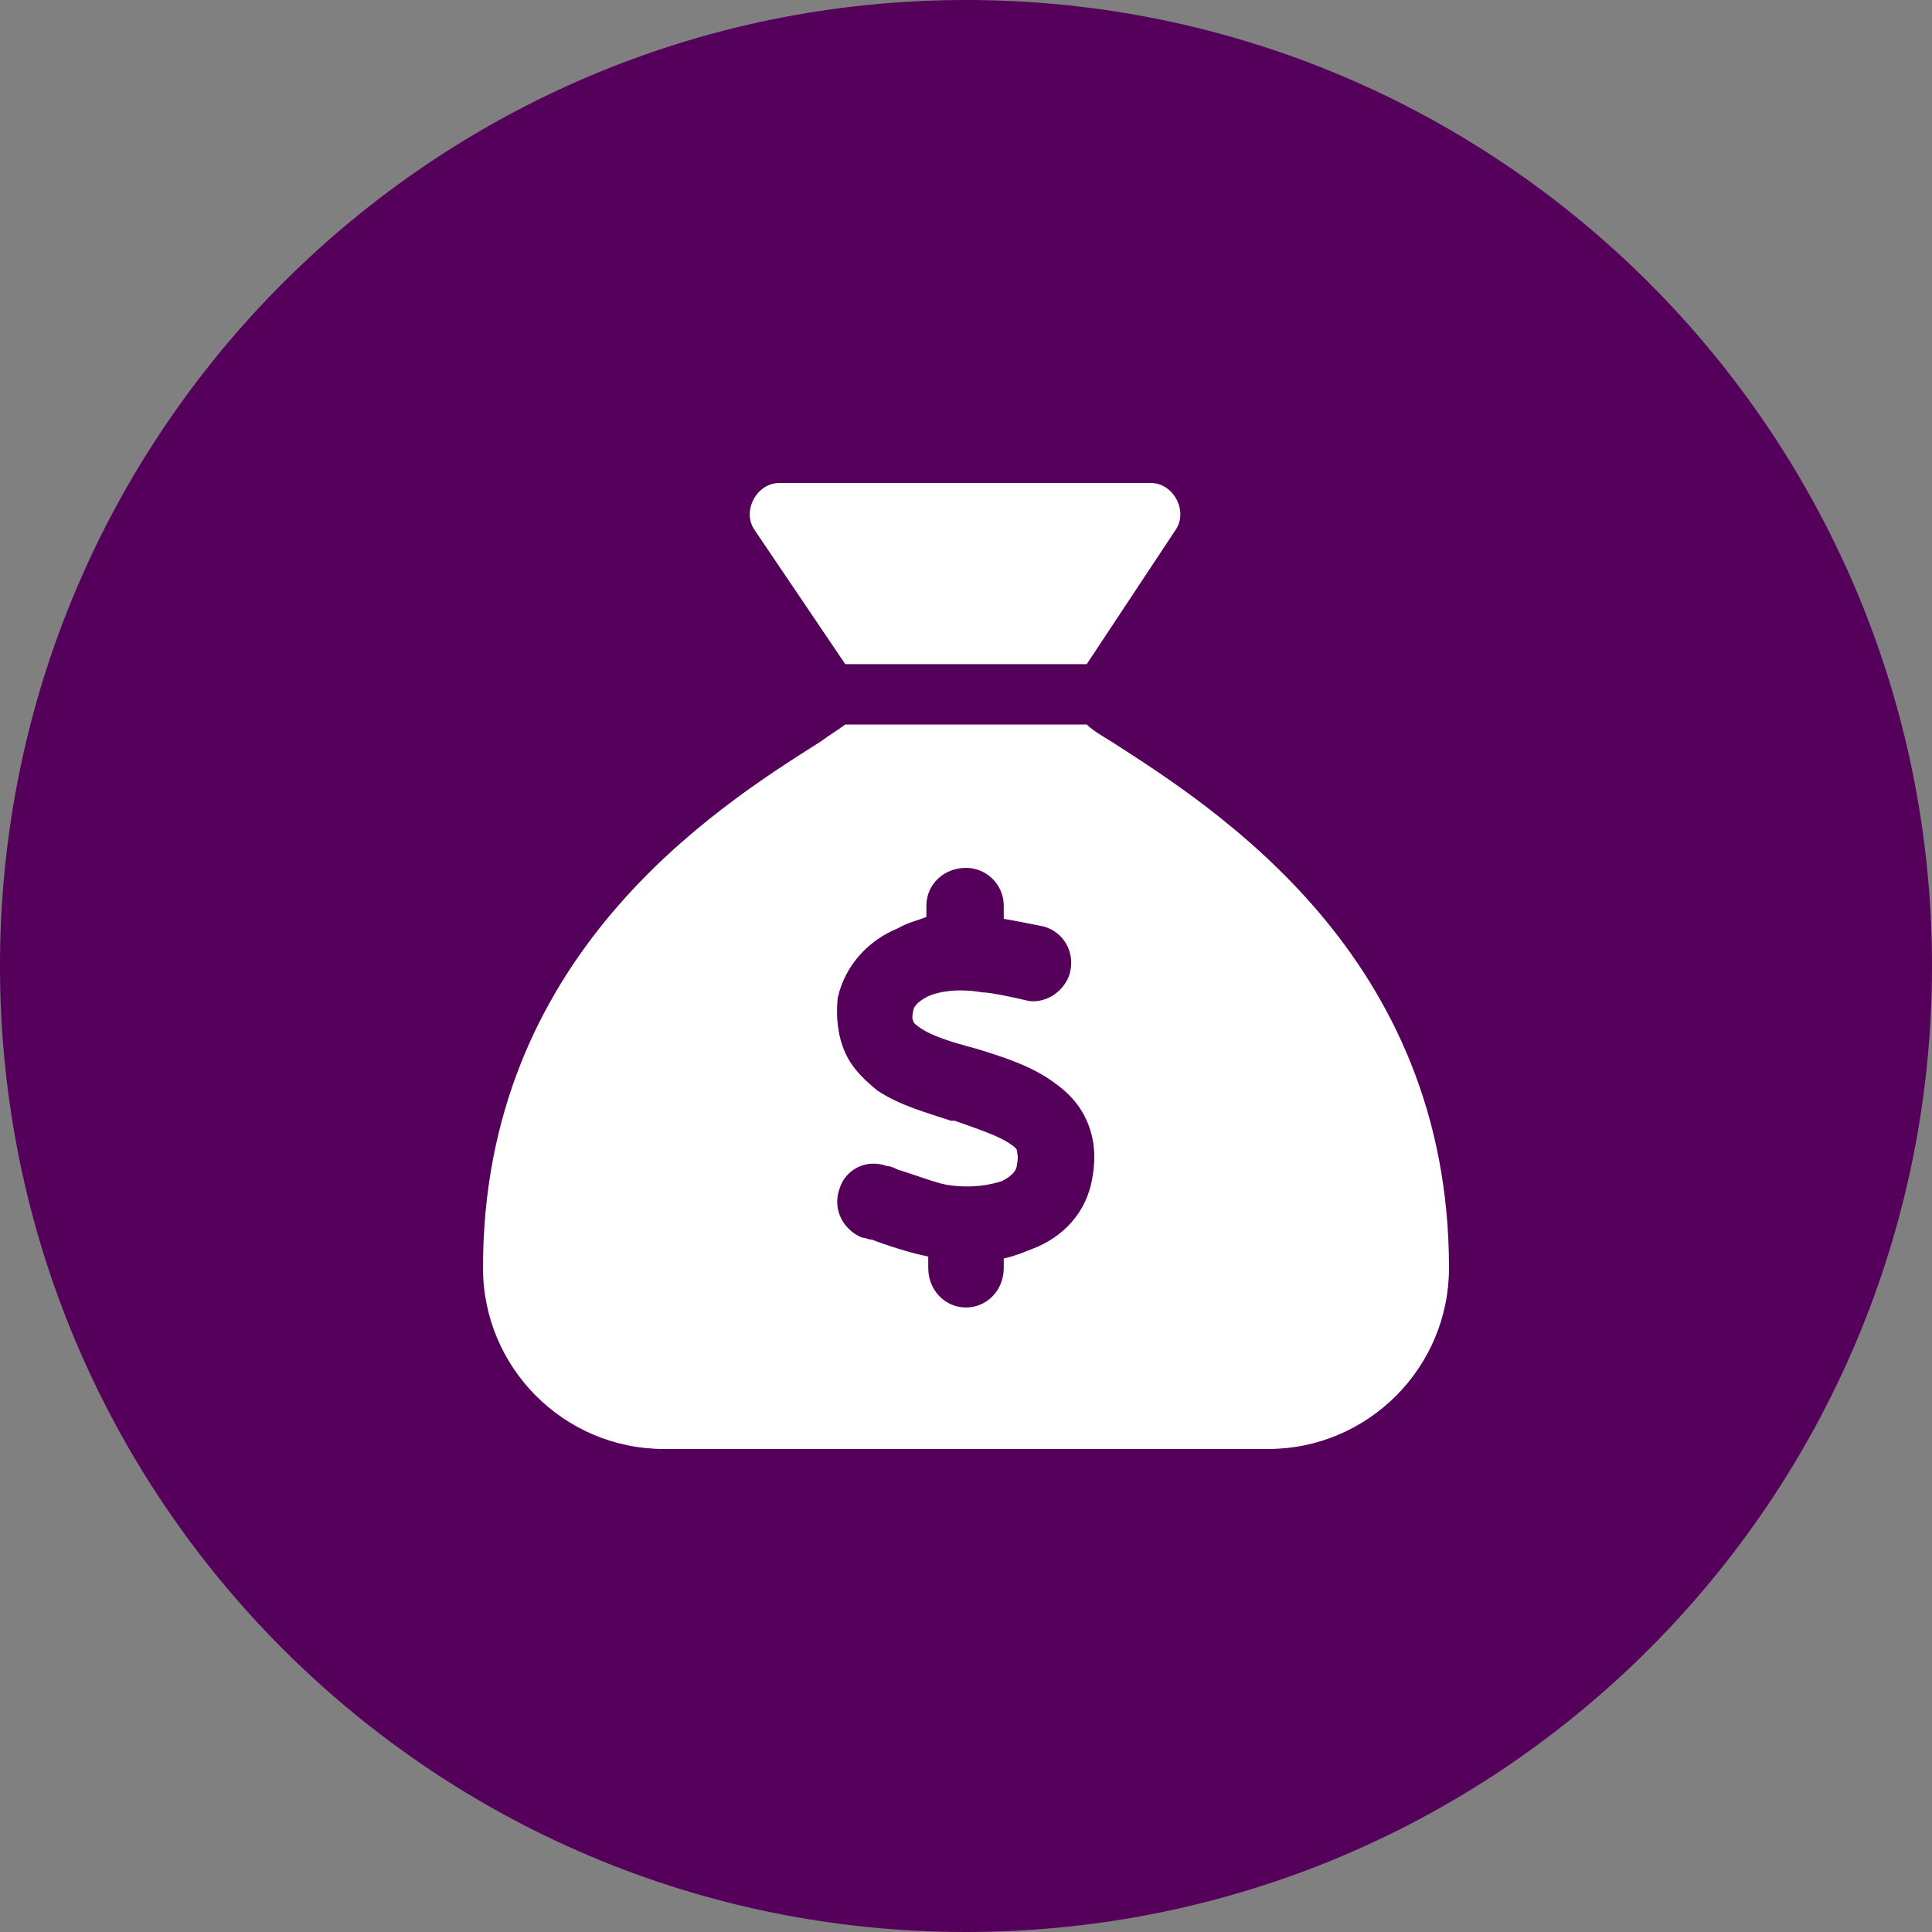 <svg width="48" height="48" viewBox="0 0 48 48" fill="none" xmlns="http://www.w3.org/2000/svg">
<rect x="0" y="0" width="48" height="48" fill="#808080" stroke="none"/>
<path d="M0 24C0 10.745 10.745 0 24 0C37.255 0 48 10.745 48 24C48 37.255 37.255 48 24 48C10.745 48 0 37.255 0 24Z" fill="#55005A"/>
<path d="M27 16.5H21L18.75 13.172C18.422 12.703 18.797 12 19.359 12H28.594C29.156 12 29.531 12.703 29.203 13.172L27 16.5ZM21 18H27C27.141 18.141 27.375 18.281 27.609 18.422C30.234 20.109 36 23.766 36 31.5C36 33.984 33.984 36 31.5 36H16.5C14.016 36 12 33.984 12 31.5C12 23.766 17.719 20.109 20.391 18.422C20.578 18.281 20.812 18.141 21 18ZM24.938 22.5C24.938 21.984 24.516 21.562 24 21.562C23.438 21.562 23.016 21.984 23.016 22.5V22.781C22.781 22.875 22.547 22.922 22.312 23.062C21.609 23.344 21 23.953 20.812 24.797C20.766 25.266 20.812 25.734 21 26.156C21.188 26.578 21.516 26.859 21.797 27.094C22.359 27.469 23.062 27.656 23.625 27.844H23.719C24.375 28.078 24.797 28.219 25.078 28.406C25.219 28.5 25.266 28.547 25.266 28.594C25.266 28.641 25.312 28.734 25.266 28.922C25.266 29.062 25.172 29.203 24.891 29.344C24.609 29.438 24.141 29.531 23.531 29.438C23.25 29.391 22.781 29.203 22.312 29.062C22.219 29.016 22.125 28.969 22.031 28.969C21.516 28.781 21 29.062 20.859 29.531C20.672 30.047 20.953 30.562 21.422 30.75C21.516 30.75 21.562 30.797 21.656 30.797C22.031 30.938 22.594 31.125 23.062 31.219V31.5C23.062 32.062 23.484 32.484 24 32.484C24.516 32.484 24.938 32.062 24.938 31.5V31.266C25.172 31.219 25.406 31.125 25.641 31.031C26.391 30.75 27 30.141 27.141 29.25C27.234 28.734 27.188 28.266 27 27.844C26.812 27.422 26.531 27.141 26.203 26.906C25.641 26.484 24.891 26.25 24.281 26.062C23.578 25.875 23.156 25.734 22.875 25.547C22.734 25.453 22.688 25.406 22.688 25.359C22.688 25.359 22.641 25.312 22.688 25.125C22.688 25.031 22.781 24.891 23.062 24.75C23.391 24.609 23.859 24.562 24.422 24.656C24.609 24.656 25.266 24.797 25.453 24.844C25.922 24.984 26.438 24.656 26.578 24.188C26.719 23.672 26.438 23.156 25.922 23.016C25.688 22.969 25.219 22.875 24.938 22.828V22.5Z" fill="white"/>
</svg>
